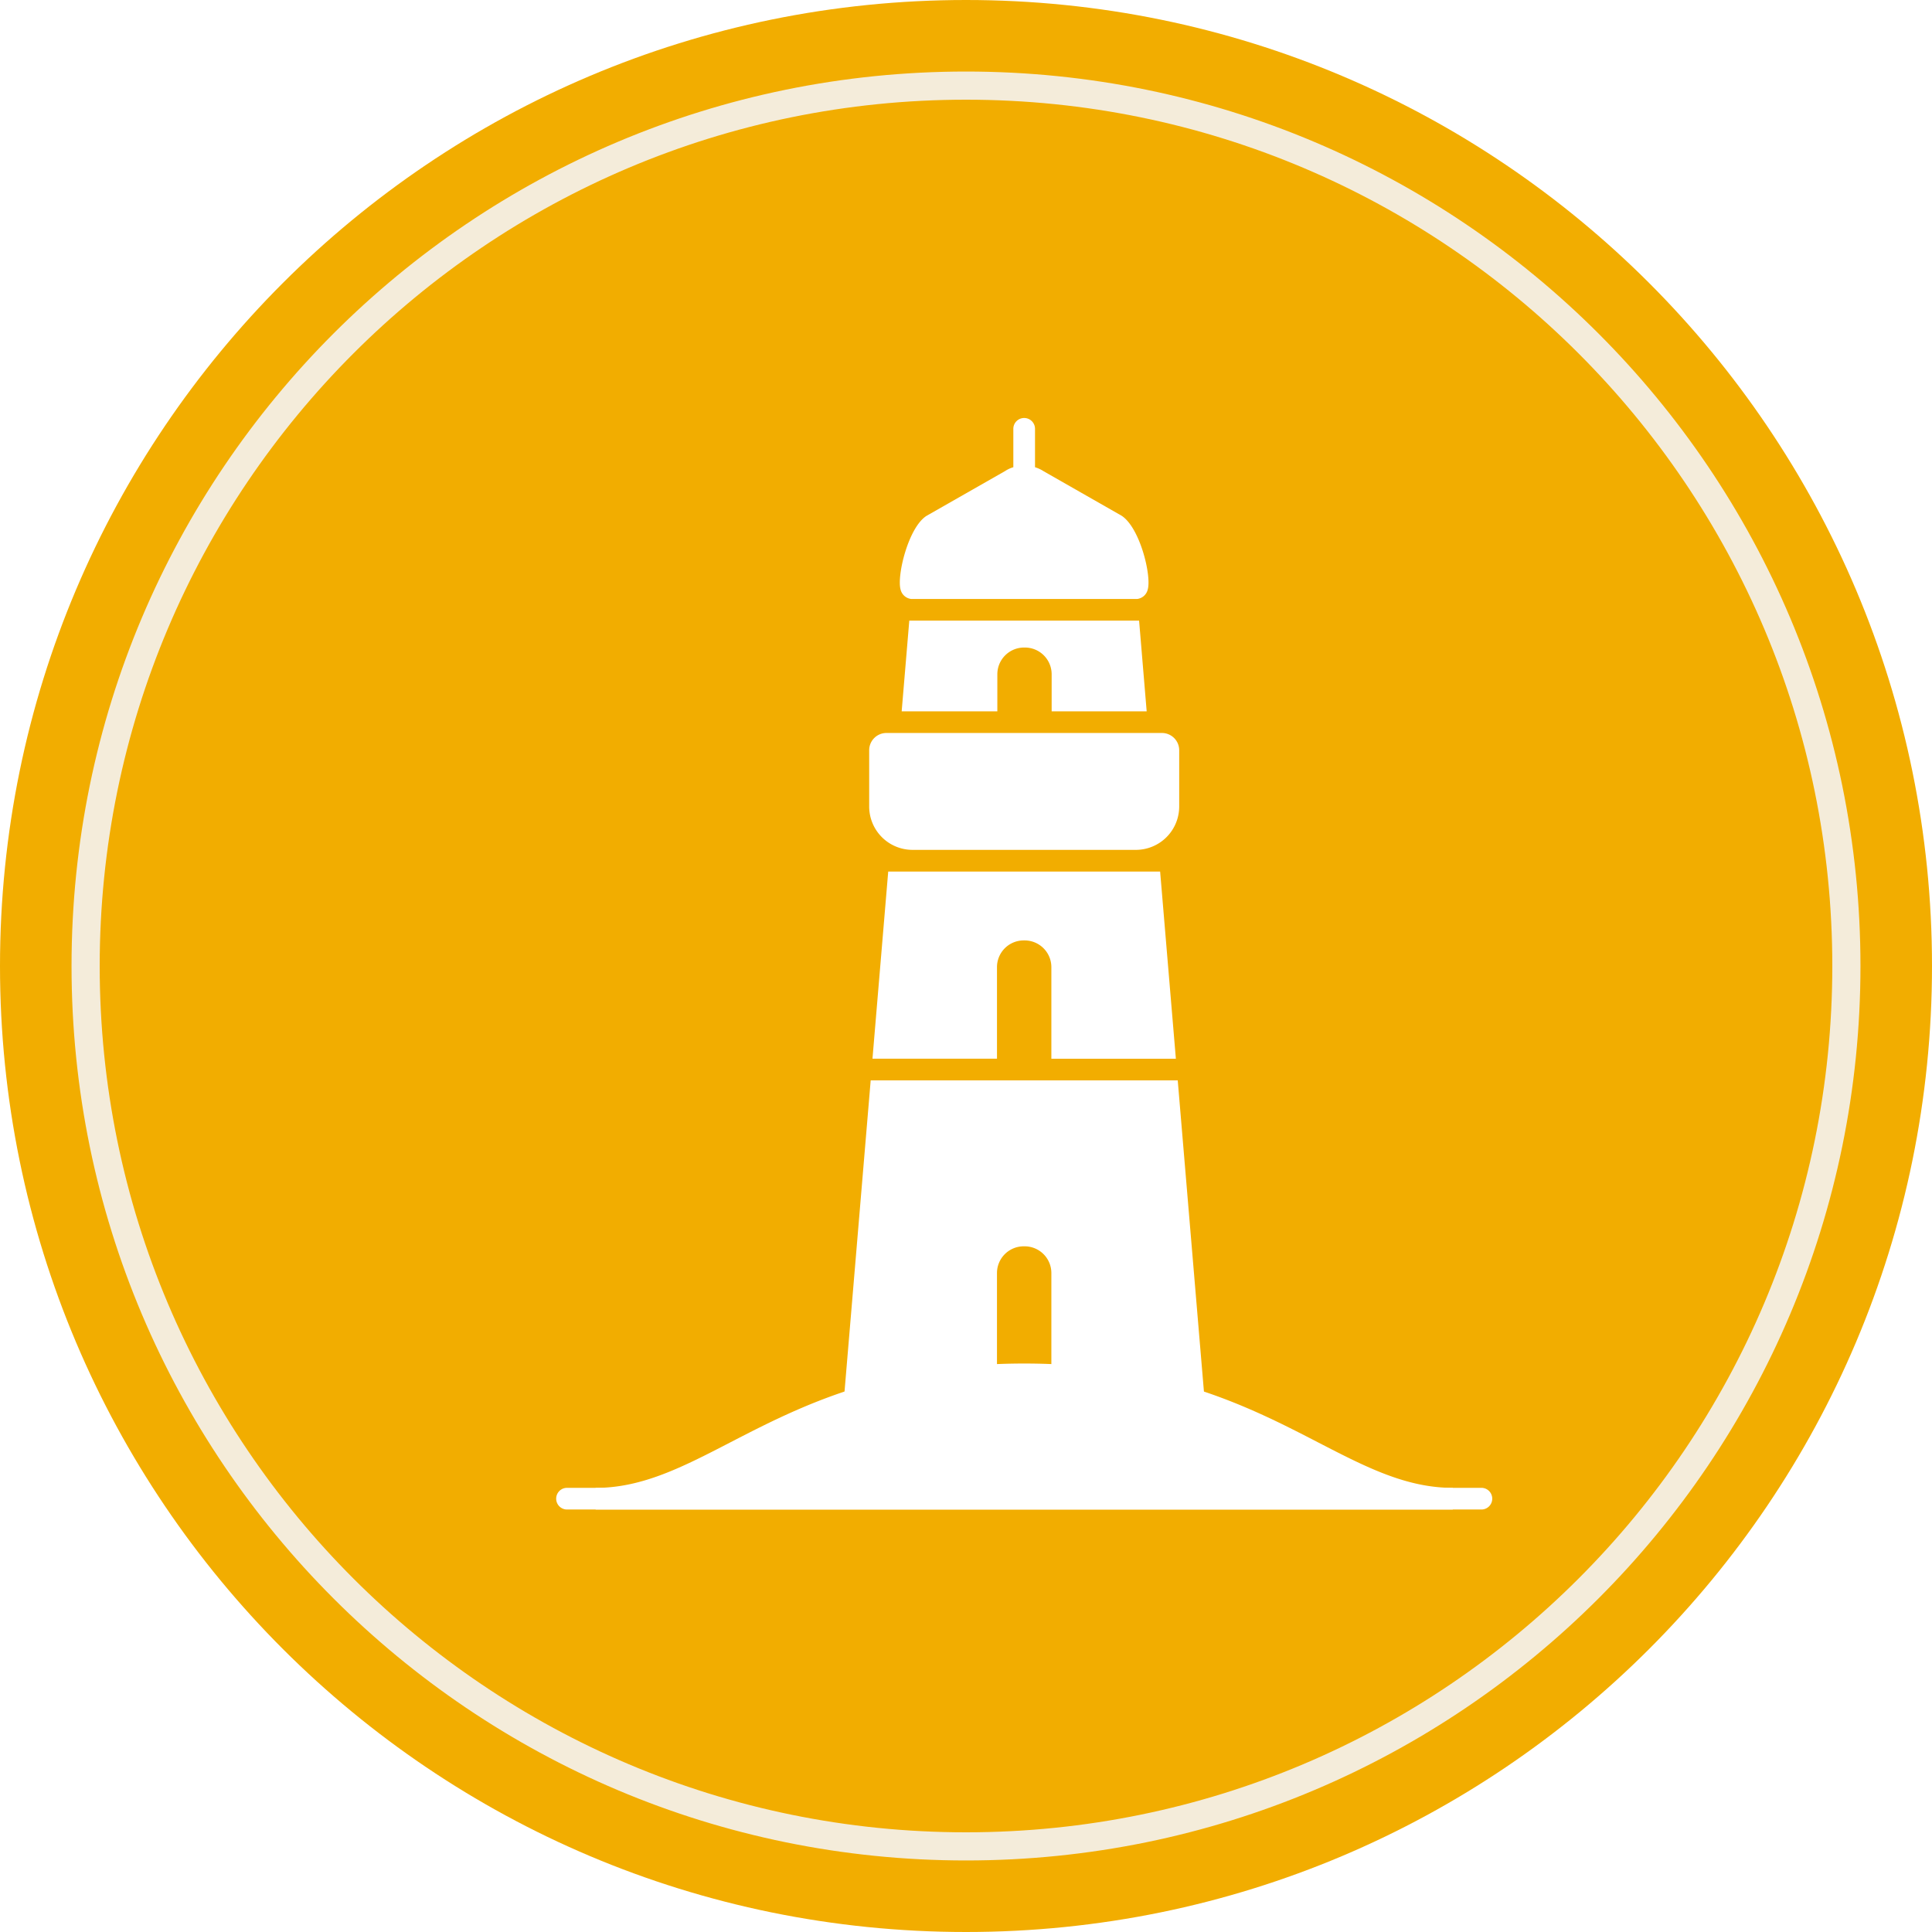<svg width="54" height="54" fill="none" xmlns="http://www.w3.org/2000/svg"><path d="M27 54c14.912 0 27-12.088 27-27S41.912 0 27 0 0 12.088 0 27s12.088 27 27 27z" fill="#F2AD00"/><path d="M27 52c13.807 0 25-11.193 25-25S40.807 2 27 2 2 13.193 2 27s11.193 25 25 25z" fill="#F2AD00"/><path d="M51.607 27c0 13.59-11.017 24.607-24.607 24.607S2.393 40.59 2.393 27 13.41 2.393 27 2.393 51.607 13.41 51.607 27z" stroke="#F4F3F2" stroke-opacity=".9" stroke-width=".787"/><g filter="url(#a)" fill="#fff"><path d="m29.72 11.974-2.173-1.24a.975.975 0 0 0-.244-.114V9.547a.303.303 0 1 0-.606 0v1.073a.826.826 0 0 0-.23.107l-2.199 1.254c-.509.327-.833 1.681-.722 2.059a.345.345 0 0 0 .293.262h6.322a.345.345 0 0 0 .292-.262c.112-.378-.213-1.732-.733-2.066zM31.333 18.533v1.572a1.212 1.212 0 0 1-1.211 1.21h-6.244a1.212 1.212 0 0 1-1.21-1.21v-1.572a.482.482 0 0 1 .484-.485h7.697a.483.483 0 0 1 .484.485zM38.98 39.45v-.303c-1.304 0-2.436-.585-3.748-1.262-1.907-.986-4.282-2.213-8.231-2.213-3.95 0-6.324 1.227-8.232 2.213-1.312.678-2.444 1.263-3.747 1.263v.605h23.957v-.303z"/><path d="M39.797 39.752H14.205a.303.303 0 0 1 0-.605h25.592a.303.303 0 0 1 0 .605zM26.24 27.152v-2.558a.747.747 0 0 1 .747-.748h.026a.748.748 0 0 1 .747.747v2.56h3.48l-.44-5.232h-7.6l-.44 5.231h3.48zM26.25 17.443v-1.036a.747.747 0 0 1 .745-.747h.026a.747.747 0 0 1 .747.747v1.036h2.656l-.212-2.536h-6.423l-.213 2.536h2.673zM31.291 27.758H22.71l-.814 9.68a.301.301 0 0 0 .303.327h9.605a.298.298 0 0 0 .287-.204.301.301 0 0 0 .016-.123l-.815-9.68zm-3.531 8.759h-1.52v-3.376a.747.747 0 0 1 .748-.745h.025a.747.747 0 0 1 .747.746v3.375z"/></g><defs><filter id="a" x="4.997" y="3.31" width="47.258" height="47.258" filterUnits="userSpaceOnUse" color-interpolation-filters="sRGB"><feFlood flood-opacity="0" result="BackgroundImageFix"/><feColorMatrix in="SourceAlpha" values="0 0 0 0 0 0 0 0 0 0 0 0 0 0 0 0 0 0 127 0" result="hardAlpha"/><feOffset dx="1.626" dy="2.439"/><feGaussianBlur stdDeviation="4.064"/><feColorMatrix values="0 0 0 0 0.684 0 0 0 0 0.5 0 0 0 0 0 0 0 0 1 0"/><feBlend in2="BackgroundImageFix" result="effect1_dropShadow_3103_3093"/><feBlend in="SourceGraphic" in2="effect1_dropShadow_3103_3093" result="shape"/></filter></defs></svg>